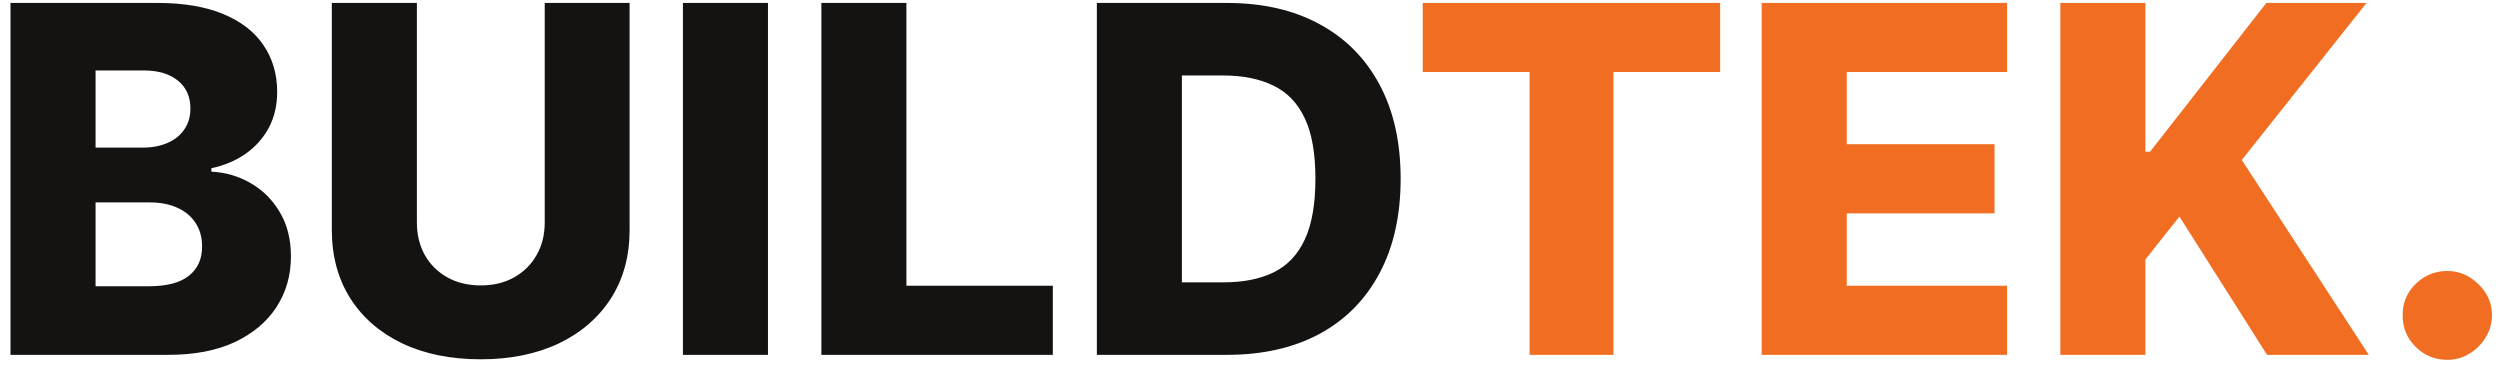 <svg xmlns="http://www.w3.org/2000/svg" width="155" height="23" viewBox="0 0 155 23" fill="none"><path d="M0.651 22V0.182H9.749C11.383 0.182 12.75 0.413 13.851 0.874C14.959 1.336 15.79 1.982 16.344 2.813C16.905 3.644 17.185 4.607 17.185 5.7C17.185 6.531 17.011 7.273 16.663 7.927C16.315 8.573 15.836 9.109 15.225 9.536C14.614 9.962 13.908 10.26 13.105 10.43V10.643C13.986 10.686 14.799 10.924 15.545 11.357C16.298 11.79 16.901 12.394 17.356 13.168C17.81 13.935 18.038 14.845 18.038 15.896C18.038 17.067 17.739 18.115 17.143 19.038C16.546 19.954 15.683 20.679 14.554 21.212C13.425 21.737 12.054 22 10.442 22H0.651ZM5.925 17.749H9.185C10.328 17.749 11.17 17.533 11.71 17.099C12.256 16.666 12.53 16.062 12.53 15.288C12.53 14.727 12.398 14.244 12.136 13.839C11.873 13.428 11.5 13.111 11.017 12.891C10.534 12.664 9.955 12.55 9.281 12.55H5.925V17.749ZM5.925 9.152H8.844C9.419 9.152 9.93 9.056 10.378 8.864C10.825 8.673 11.173 8.396 11.422 8.033C11.678 7.671 11.805 7.234 11.805 6.723C11.805 5.991 11.546 5.416 11.028 4.997C10.509 4.578 9.81 4.369 8.929 4.369H5.925V9.152ZM33.773 0.182H39.035V14.255C39.035 15.881 38.648 17.298 37.874 18.506C37.1 19.706 36.021 20.636 34.636 21.297C33.251 21.95 31.642 22.277 29.81 22.277C27.956 22.277 26.337 21.95 24.952 21.297C23.567 20.636 22.491 19.706 21.724 18.506C20.957 17.298 20.573 15.881 20.573 14.255V0.182H25.847V13.797C25.847 14.55 26.01 15.221 26.337 15.81C26.671 16.4 27.136 16.861 27.732 17.195C28.329 17.529 29.021 17.696 29.81 17.696C30.598 17.696 31.287 17.529 31.876 17.195C32.473 16.861 32.938 16.4 33.272 15.81C33.606 15.221 33.773 14.55 33.773 13.797V0.182ZM47.614 0.182V22H42.341V0.182H47.614ZM50.925 22V0.182H56.198V17.717H65.275V22H50.925ZM76.069 22H68.005V0.182H76.059C78.282 0.182 80.196 0.619 81.801 1.492C83.413 2.359 84.656 3.609 85.53 5.242C86.403 6.869 86.84 8.815 86.84 11.08C86.84 13.353 86.403 15.306 85.53 16.94C84.663 18.573 83.424 19.827 81.812 20.7C80.199 21.567 78.285 22 76.069 22ZM73.278 17.504H75.867C77.089 17.504 78.122 17.298 78.967 16.886C79.819 16.467 80.462 15.789 80.895 14.852C81.336 13.907 81.556 12.65 81.556 11.08C81.556 9.511 81.336 8.261 80.895 7.33C80.455 6.393 79.805 5.718 78.946 5.306C78.094 4.887 77.042 4.678 75.792 4.678H73.278V17.504Z" fill="#151312"></path><path d="M88.209 4.464V0.182H106.65V4.464H100.034V22H94.835V4.464H88.209ZM109.225 22V0.182H124.439V4.464H114.499V8.939H123.661V13.232H114.499V17.717H124.439V22H109.225ZM127.741 22V0.182H133.015V9.408H133.302L140.515 0.182H146.725L138.991 9.919L146.864 22H140.557L135.124 13.424L133.015 16.087V22H127.741ZM151.735 22.309C150.968 22.309 150.311 22.039 149.764 21.499C149.225 20.959 148.958 20.306 148.965 19.539C148.958 18.786 149.225 18.143 149.764 17.611C150.311 17.071 150.968 16.801 151.735 16.801C152.46 16.801 153.099 17.071 153.653 17.611C154.214 18.143 154.498 18.786 154.505 19.539C154.498 20.05 154.363 20.516 154.1 20.935C153.845 21.354 153.507 21.688 153.088 21.936C152.676 22.185 152.225 22.309 151.735 22.309Z" fill="#F06D22"></path></svg>